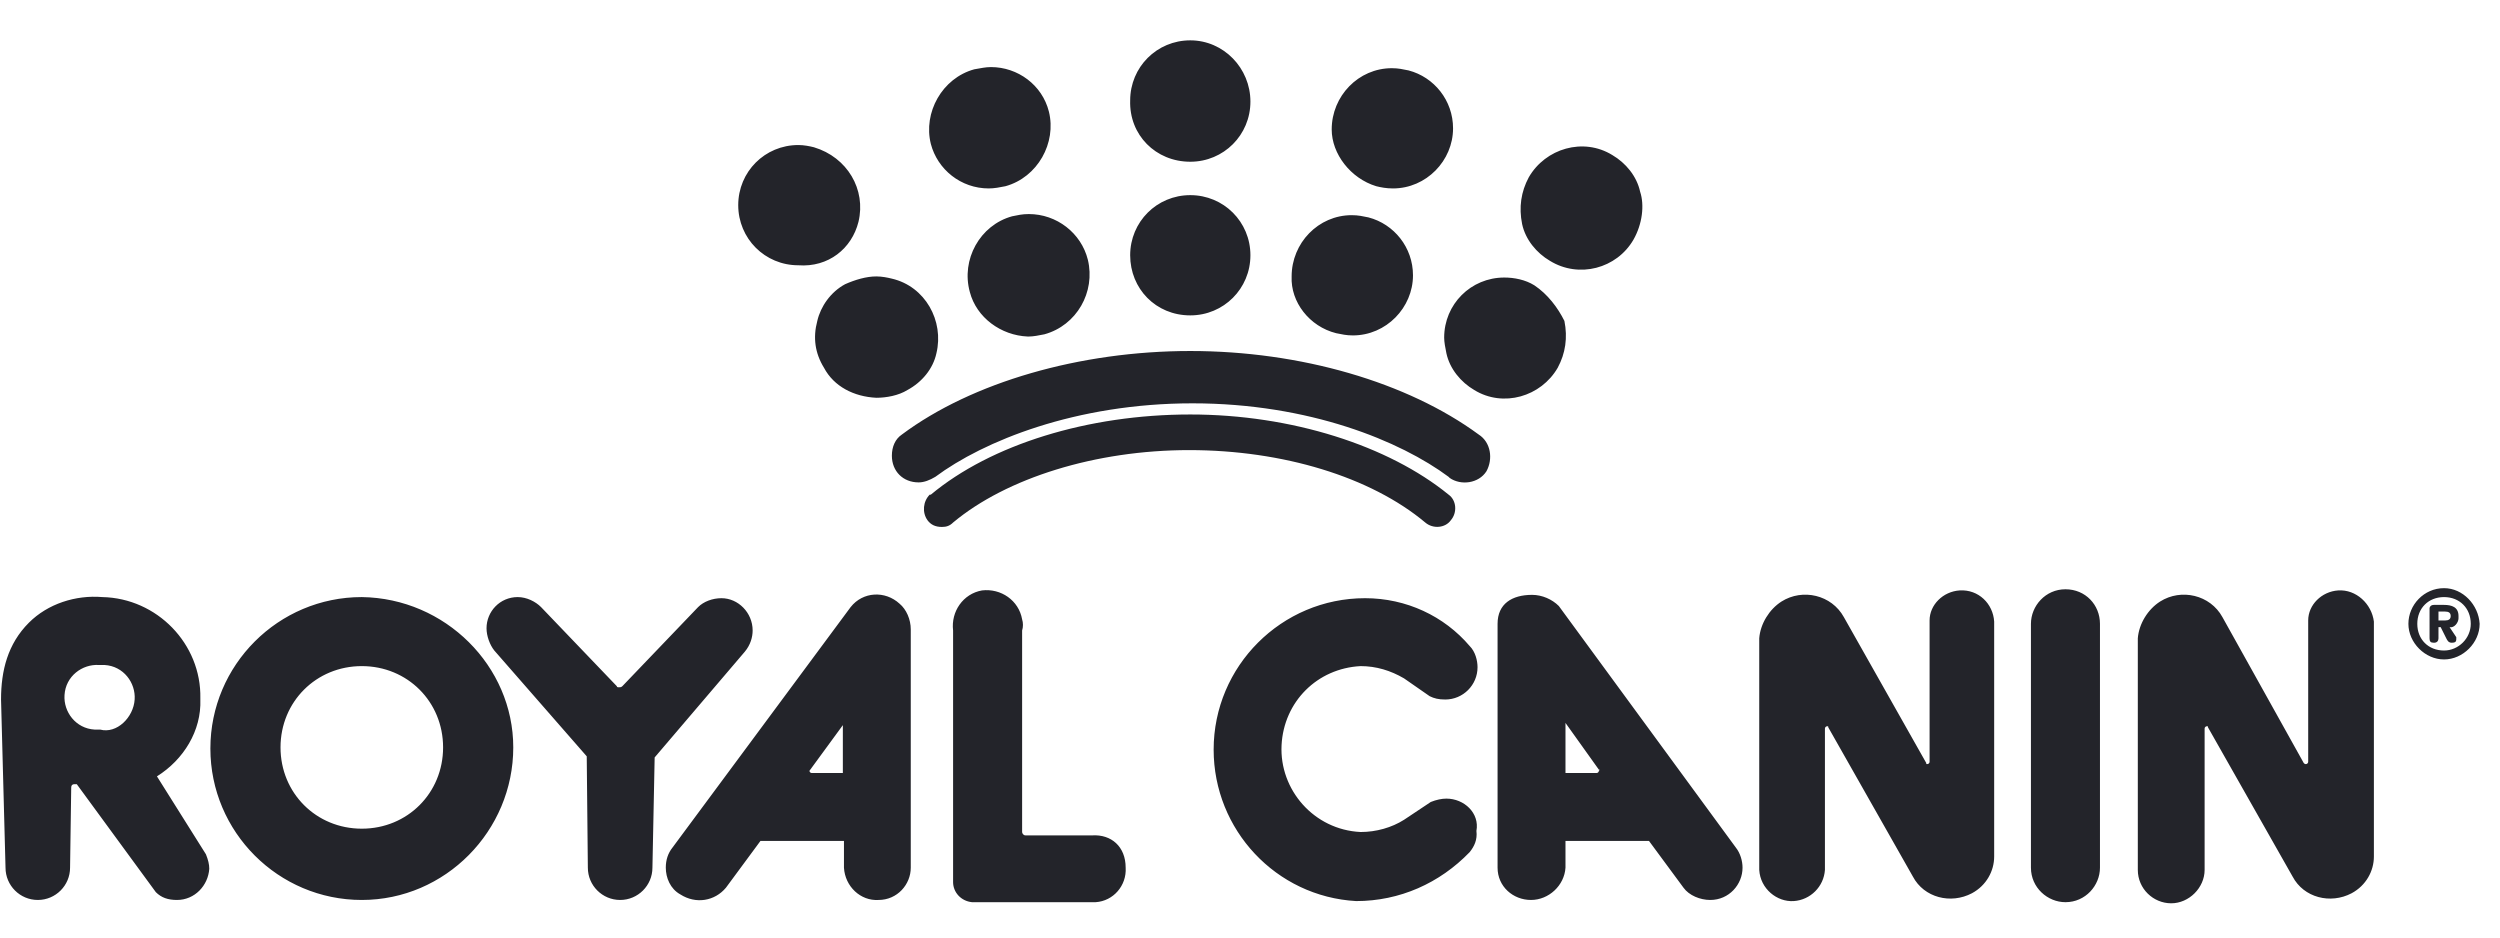 <?xml version="1.0" encoding="UTF-8"?>
<svg xmlns="http://www.w3.org/2000/svg" width="72" height="27" viewBox="0 0 72 27" fill="none">
  <g clip-path="url(#clip0_3417_62347)">
    <path d="M31.457 24.059H29.533C29.469 24.059 29.437 23.994 29.437 23.962V18.158C29.469 18.062 29.469 17.934 29.437 17.837C29.341 17.292 28.828 16.939 28.282 17.004C27.737 17.1 27.384 17.613 27.449 18.158V25.405C27.449 25.694 27.673 25.951 27.994 25.983H31.457C31.489 25.983 31.521 25.983 31.553 25.983C32.066 25.951 32.451 25.502 32.419 24.989C32.419 24.379 32.002 24.026 31.457 24.059ZM24.498 17.485L19.367 24.411C19.239 24.572 19.175 24.764 19.175 24.989C19.175 25.277 19.303 25.598 19.592 25.758C20.041 26.047 20.586 25.951 20.907 25.566L21.901 24.219H24.306V24.989C24.338 25.534 24.787 25.951 25.3 25.919C25.845 25.919 26.23 25.47 26.23 24.989V18.126C26.23 17.837 26.102 17.549 25.909 17.388C25.492 17.004 24.851 17.036 24.498 17.485ZM24.274 22.263H23.376C23.344 22.263 23.312 22.231 23.312 22.199L24.274 20.884C24.274 20.852 24.274 22.263 24.274 22.263ZM21.676 18.158C21.676 17.645 21.259 17.228 20.778 17.228C20.522 17.228 20.265 17.324 20.105 17.485L17.924 19.762C17.892 19.794 17.86 19.794 17.828 19.794C17.796 19.794 17.764 19.794 17.764 19.762L15.583 17.485C15.423 17.324 15.166 17.196 14.91 17.196C14.397 17.196 14.012 17.613 14.012 18.094C14.012 18.318 14.108 18.575 14.236 18.735L16.898 21.782L16.93 24.989C16.93 25.502 17.347 25.919 17.86 25.919C18.373 25.919 18.79 25.502 18.79 24.989L18.854 21.814L21.452 18.767C21.612 18.575 21.676 18.351 21.676 18.158ZM10.42 17.196C8.015 17.196 6.059 19.152 6.059 21.557C6.059 23.962 8.015 25.919 10.42 25.919C12.825 25.919 14.782 23.93 14.782 21.525C14.782 19.184 12.825 17.228 10.42 17.196ZM10.42 23.866C9.106 23.866 8.079 22.84 8.079 21.525C8.079 20.21 9.106 19.184 10.42 19.184C11.735 19.184 12.761 20.21 12.761 21.525C12.761 22.84 11.735 23.866 10.42 23.866ZM56.438 17.004C55.957 17.036 55.572 17.421 55.572 17.869V21.942C55.572 21.974 55.54 22.006 55.508 22.006C55.476 22.006 55.476 22.006 55.476 21.974L53.103 17.773C52.75 17.132 51.917 16.939 51.307 17.324C50.955 17.549 50.698 17.966 50.666 18.383V25.053C50.698 25.598 51.179 25.983 51.66 25.951C52.141 25.919 52.526 25.534 52.558 25.053V20.98C52.558 20.948 52.59 20.916 52.622 20.916C52.654 20.916 52.654 20.916 52.654 20.948L55.091 25.245C55.412 25.854 56.182 26.047 56.791 25.726C57.208 25.502 57.432 25.085 57.432 24.668V17.901C57.4 17.388 56.983 16.971 56.438 17.004ZM4.52 22.359C5.289 21.878 5.803 21.044 5.77 20.146C5.77 20.146 5.77 20.146 5.77 20.114C5.803 18.543 4.52 17.228 2.948 17.196C2.179 17.132 1.377 17.388 0.832 17.934C0.223 18.543 0.03 19.312 0.03 20.146L0.159 24.989C0.159 25.502 0.575 25.919 1.089 25.919C1.602 25.919 2.018 25.502 2.018 24.989L2.051 22.68C2.051 22.616 2.083 22.584 2.147 22.584C2.147 22.584 2.179 22.584 2.211 22.584L4.488 25.694C4.648 25.854 4.841 25.919 5.097 25.919C5.61 25.919 5.995 25.502 6.027 25.021C6.027 24.892 5.995 24.764 5.931 24.604L4.52 22.359ZM2.884 21.012C2.82 21.012 2.788 21.012 2.724 21.012C2.179 20.98 1.826 20.499 1.858 20.018C1.89 19.473 2.371 19.12 2.852 19.152C2.916 19.152 2.948 19.152 3.013 19.152C3.558 19.184 3.911 19.665 3.878 20.146C3.846 20.659 3.365 21.14 2.884 21.012ZM41.655 23C41.527 23 41.366 23.032 41.206 23.097L40.436 23.61C40.084 23.834 39.635 23.962 39.186 23.962C37.839 23.898 36.845 22.744 36.909 21.461C36.973 20.21 37.935 19.248 39.186 19.184C39.635 19.184 40.051 19.312 40.436 19.537L41.174 20.05C41.302 20.114 41.43 20.146 41.623 20.146C42.136 20.146 42.553 19.729 42.553 19.216C42.553 19.024 42.489 18.767 42.328 18.607C41.591 17.741 40.5 17.228 39.314 17.228C36.909 17.228 34.953 19.184 34.953 21.589C34.953 23.898 36.748 25.822 39.057 25.951C40.308 25.951 41.462 25.438 42.328 24.54C42.456 24.379 42.553 24.187 42.521 23.93C42.617 23.417 42.168 23 41.655 23ZM59.485 16.971C58.907 16.971 58.491 17.453 58.491 17.966V24.989C58.491 25.566 58.972 25.983 59.485 25.983C60.062 25.983 60.479 25.502 60.479 24.989V17.966C60.479 17.421 60.062 16.971 59.485 16.971ZM44.894 17.453C44.701 17.26 44.413 17.132 44.124 17.132C43.547 17.132 43.13 17.388 43.13 17.966V24.989C43.13 25.534 43.579 25.919 44.092 25.919C44.605 25.919 45.054 25.502 45.086 24.989V24.219H47.491L48.485 25.566C48.646 25.79 48.966 25.919 49.255 25.919C49.8 25.919 50.185 25.47 50.185 24.989C50.185 24.796 50.121 24.572 49.993 24.411L44.894 17.453ZM46.048 22.199C46.048 22.231 46.016 22.263 45.984 22.263H45.086V20.82L46.048 22.167C46.08 22.167 46.08 22.167 46.048 22.199ZM67.341 17.004C66.861 17.036 66.476 17.421 66.476 17.869V21.942C66.476 21.974 66.444 22.006 66.412 22.006C66.379 22.006 66.379 22.006 66.347 21.974L64.006 17.773C63.654 17.132 62.82 16.939 62.211 17.324C61.858 17.549 61.601 17.966 61.569 18.383V25.053C61.569 25.598 62.018 26.015 62.531 26.015C63.044 26.015 63.493 25.566 63.493 25.053V20.98C63.493 20.948 63.525 20.916 63.557 20.916C63.59 20.916 63.59 20.916 63.59 20.948L66.027 25.245C66.347 25.854 67.117 26.047 67.726 25.726C68.143 25.502 68.368 25.085 68.368 24.668V17.901C68.303 17.388 67.855 16.971 67.341 17.004ZM70.805 17.805C70.805 17.773 70.805 17.773 70.805 17.741C70.805 17.485 70.612 17.421 70.388 17.421H70.099C70.003 17.421 69.971 17.485 69.971 17.517V18.383C69.971 18.479 70.003 18.511 70.099 18.511C70.196 18.511 70.228 18.447 70.228 18.383V18.062H70.292L70.452 18.383C70.484 18.447 70.516 18.511 70.612 18.511C70.709 18.511 70.741 18.479 70.741 18.415C70.741 18.383 70.741 18.383 70.741 18.351L70.548 18.062C70.677 18.094 70.805 17.934 70.805 17.805ZM70.42 17.869H70.228V17.613H70.42C70.516 17.613 70.58 17.645 70.58 17.741C70.58 17.837 70.516 17.869 70.42 17.869ZM70.388 16.939C69.811 16.939 69.362 17.421 69.362 17.966C69.362 18.511 69.843 18.992 70.388 18.992C70.933 18.992 71.414 18.511 71.414 17.966C71.382 17.421 70.933 16.939 70.388 16.939ZM70.388 18.735C69.939 18.735 69.618 18.415 69.618 17.966C69.618 17.517 69.939 17.196 70.388 17.196C70.837 17.196 71.158 17.517 71.158 17.966C71.158 18.383 70.805 18.735 70.388 18.735Z" fill="#23242A"></path>
    <path d="M42.586 12.514C40.534 11.007 37.455 10.109 34.28 10.109C31.106 10.109 27.995 11.007 25.975 12.514C25.782 12.643 25.686 12.867 25.686 13.124C25.686 13.572 26.007 13.893 26.456 13.893C26.616 13.893 26.776 13.829 26.937 13.733C28.316 12.707 30.977 11.616 34.344 11.616C37.712 11.616 40.341 12.707 41.72 13.733L41.752 13.765C42.073 13.989 42.586 13.925 42.81 13.572C43.003 13.22 42.939 12.739 42.586 12.514ZM34.28 11.937C31.33 11.937 28.54 12.803 26.808 14.246C26.808 14.246 26.808 14.246 26.776 14.246C26.584 14.438 26.552 14.759 26.712 14.983C26.808 15.112 26.937 15.176 27.129 15.176C27.257 15.176 27.354 15.144 27.45 15.048C28.989 13.765 31.555 12.963 34.248 12.963C36.942 12.963 39.475 13.733 41.047 15.048C41.271 15.24 41.624 15.208 41.784 14.983C41.977 14.759 41.945 14.406 41.72 14.246C39.989 12.835 37.199 11.937 34.28 11.937ZM24.724 6.389C24.948 5.459 24.403 4.529 23.441 4.241C23.313 4.209 23.153 4.177 22.992 4.177C22.03 4.177 21.261 4.946 21.261 5.908C21.261 6.87 22.03 7.64 22.992 7.64C23.858 7.704 24.532 7.159 24.724 6.389ZM34.28 9.083C35.242 9.083 36.012 8.313 36.012 7.351C36.012 6.389 35.242 5.62 34.28 5.62C33.318 5.62 32.549 6.389 32.549 7.351C32.549 8.313 33.286 9.083 34.28 9.083ZM34.28 4.658C35.242 4.658 36.012 3.888 36.012 2.926C36.012 1.964 35.242 1.162 34.28 1.162C33.318 1.162 32.549 1.932 32.549 2.894C32.517 3.888 33.286 4.658 34.28 4.658ZM29.149 6.229C28.219 6.485 27.674 7.48 27.931 8.41C28.123 9.147 28.829 9.66 29.598 9.692H29.63C29.759 9.692 29.919 9.66 30.079 9.628C31.009 9.372 31.555 8.41 31.33 7.48C31.138 6.71 30.432 6.165 29.63 6.165C29.438 6.165 29.31 6.197 29.149 6.229ZM26.969 10.173C27.193 9.243 26.648 8.249 25.686 8.025C25.558 7.993 25.397 7.961 25.237 7.961C24.948 7.961 24.628 8.057 24.339 8.185C23.922 8.41 23.634 8.826 23.538 9.243C23.409 9.724 23.473 10.173 23.73 10.59C24.018 11.135 24.596 11.424 25.237 11.456C25.526 11.456 25.878 11.392 26.135 11.232C26.552 11.007 26.873 10.622 26.969 10.173ZM38.481 9.596C38.642 9.628 38.77 9.66 38.962 9.66C39.924 9.66 40.694 8.858 40.694 7.929C40.694 7.127 40.149 6.453 39.411 6.261C39.251 6.229 39.123 6.197 38.93 6.197C37.968 6.197 37.199 6.999 37.199 7.961C37.166 8.698 37.712 9.404 38.481 9.596ZM39.636 5.363C39.764 5.395 39.924 5.427 40.117 5.427C41.079 5.427 41.848 4.625 41.848 3.696C41.848 2.894 41.303 2.22 40.566 2.028C40.405 1.996 40.277 1.964 40.085 1.964C39.123 1.964 38.353 2.766 38.353 3.728C38.353 4.433 38.898 5.139 39.636 5.363ZM44.189 8.217C43.933 8.057 43.612 7.993 43.324 7.993C42.361 7.993 41.592 8.762 41.592 9.724C41.592 9.853 41.624 10.013 41.656 10.173C41.752 10.622 42.073 11.007 42.458 11.232C43.291 11.745 44.382 11.424 44.863 10.59C45.087 10.173 45.151 9.724 45.055 9.243C44.863 8.858 44.574 8.474 44.189 8.217ZM47.236 5.523C47.14 5.074 46.819 4.69 46.434 4.465C45.6 3.952 44.51 4.273 44.029 5.106C43.805 5.523 43.74 5.972 43.837 6.453C43.933 6.902 44.254 7.287 44.638 7.512C45.472 8.025 46.562 7.736 47.044 6.902C47.3 6.453 47.364 5.908 47.236 5.523ZM28.476 5.427C28.636 5.427 28.797 5.395 28.957 5.363C29.887 5.106 30.432 4.112 30.208 3.214C30.015 2.445 29.31 1.932 28.54 1.932C28.38 1.932 28.252 1.964 28.059 1.996C27.129 2.252 26.584 3.247 26.808 4.144C27.001 4.882 27.674 5.427 28.476 5.427Z" fill="#23242A"></path>
  </g>
  <defs>
    <clipPath id="clip0_3417_62347">
      <rect width="71.512" height="26.857" fill="white" transform="translate(0.029 0.072)"></rect>
    </clipPath>
  </defs>
</svg>
